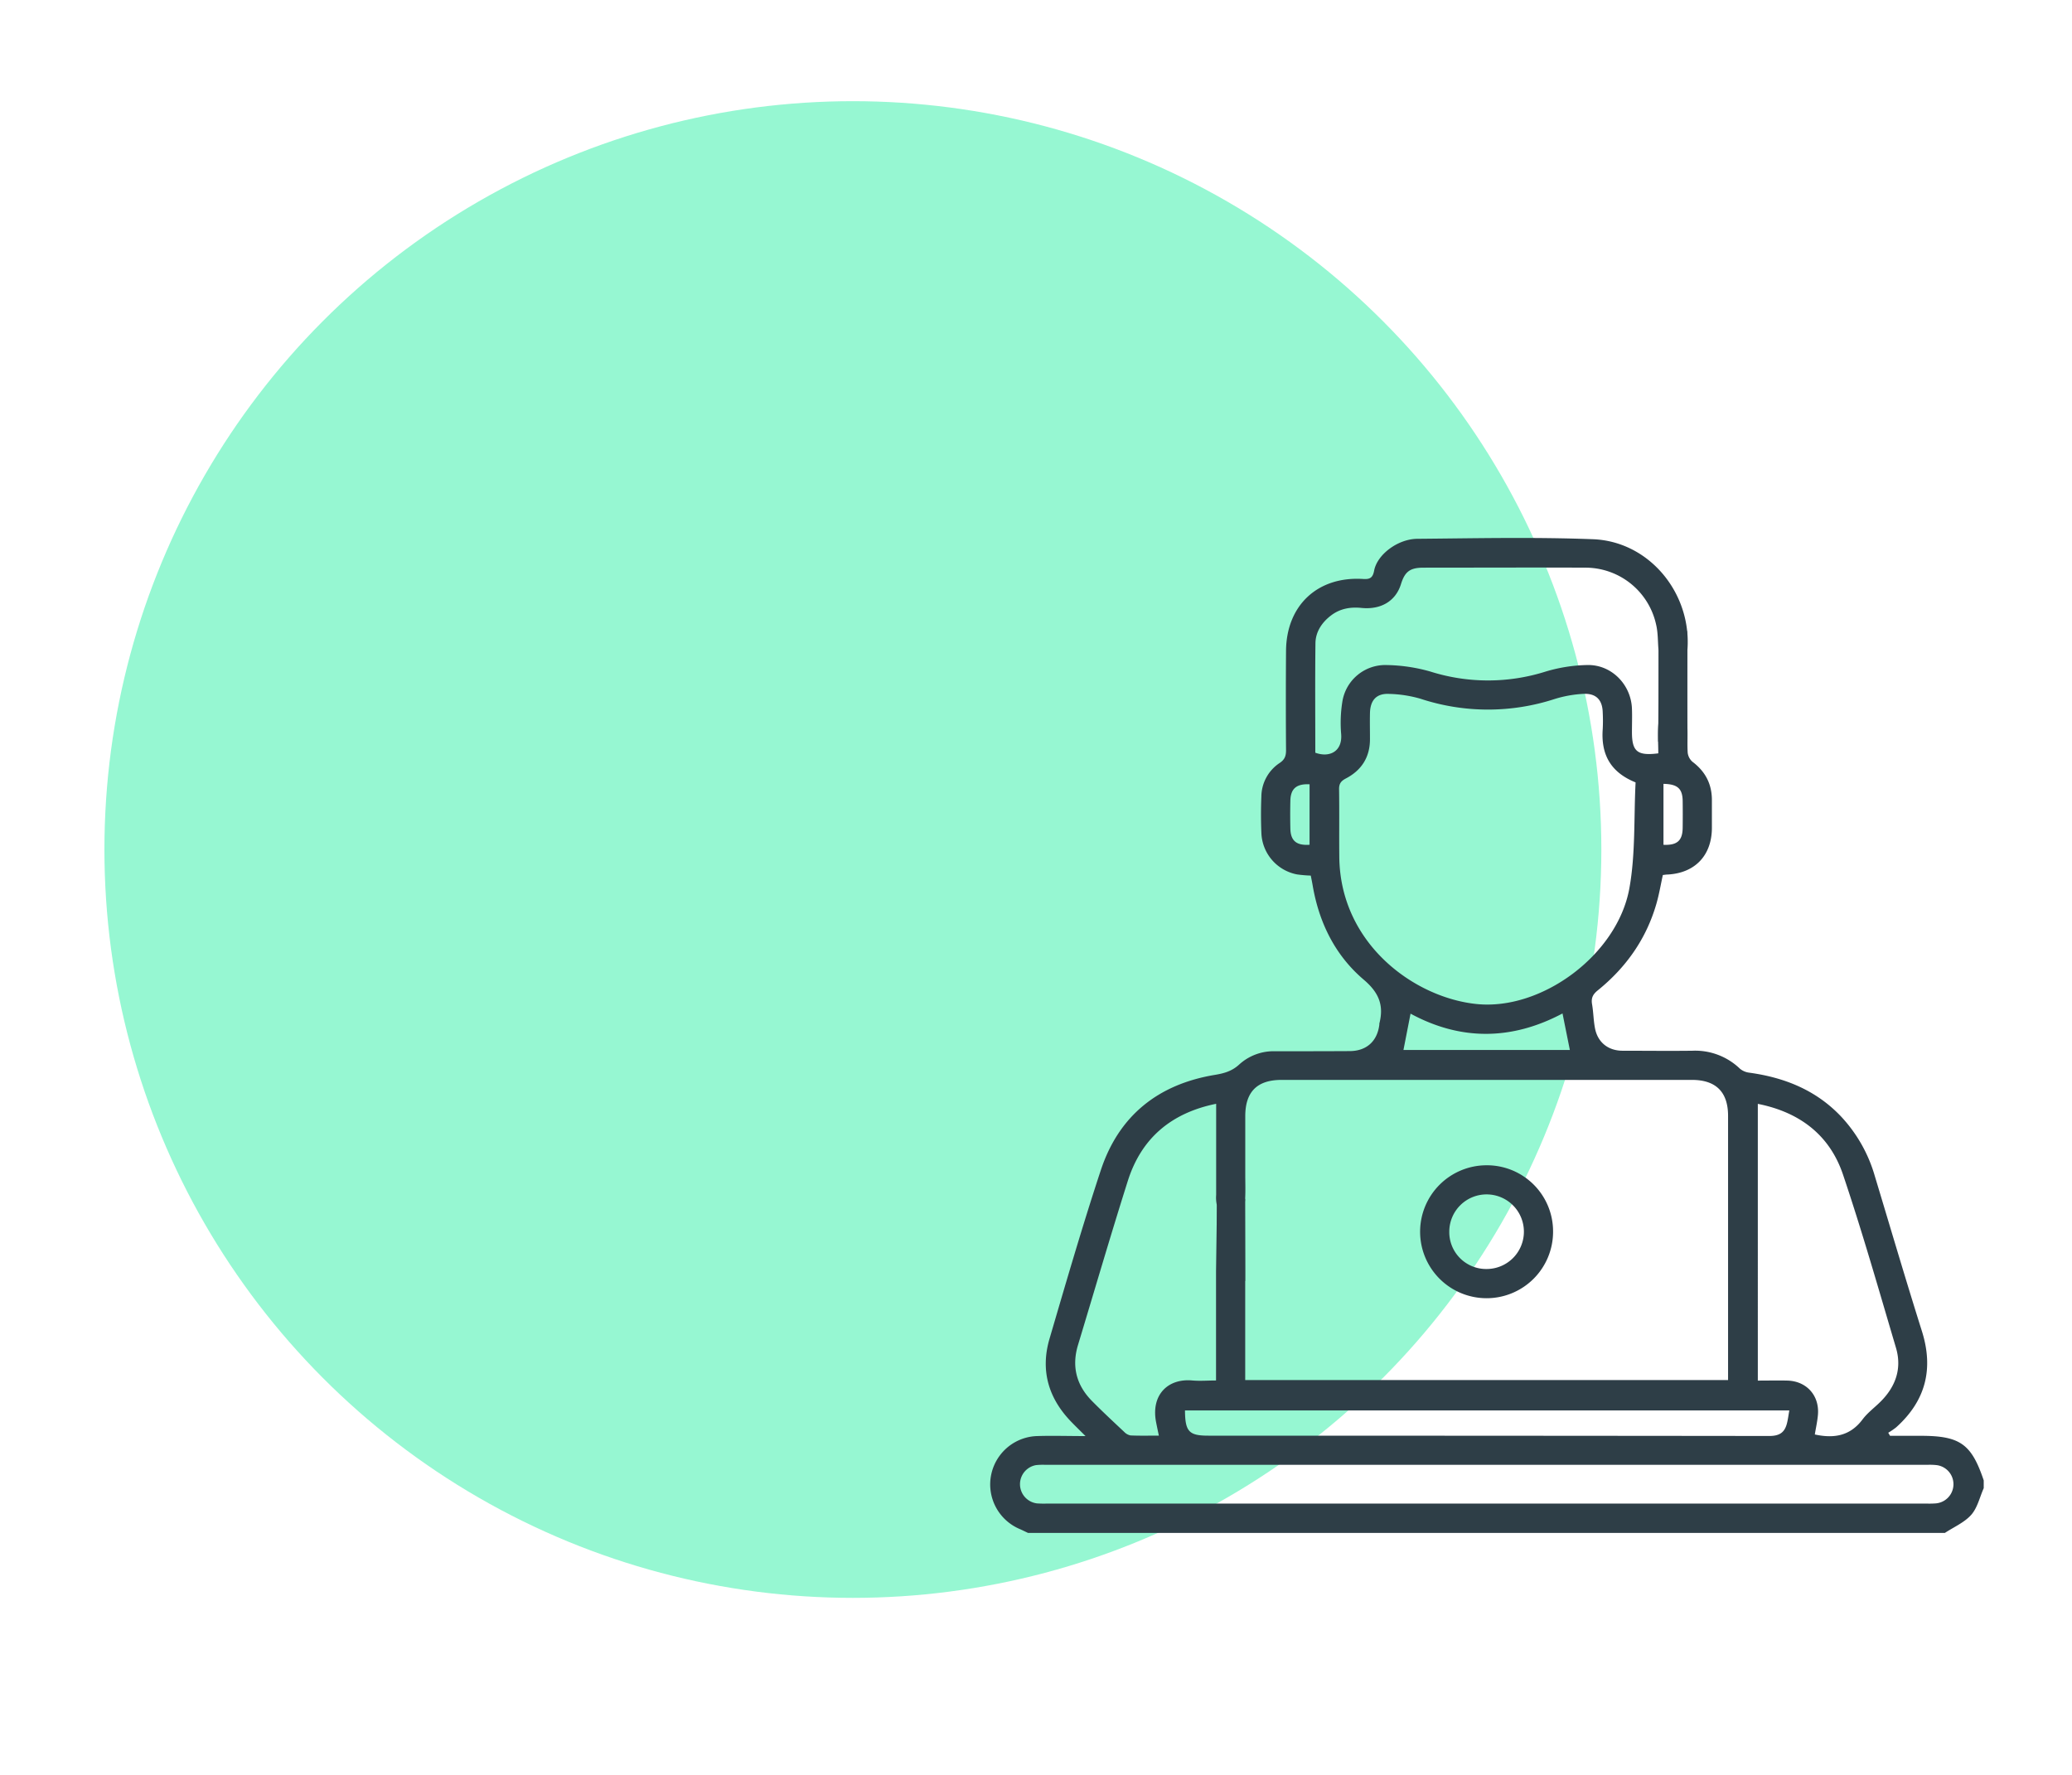 <svg id="Layer_1" data-name="Layer 1" xmlns="http://www.w3.org/2000/svg" viewBox="0 0 855.83 733.28"><defs><style>.cls-1{fill:#96f7d2;}.cls-2{fill:#2e3e47;}</style></defs><circle class="cls-1" cx="352.28" cy="350.95" r="309.15"/><path class="cls-2" d="M696.86,298.47c.34,4.12,0,8.29.23,12.42a5.86,5.86,0,0,0,2,3.83c5.29,4,8,9.15,8,15.8,0,3.88,0,7.75,0,11.63-.08,11.28-7,18.52-18.26,19.13-.65,0-1.3.13-2,.2-.87,4-1.53,7.92-2.62,11.73-4.17,14.6-12.55,26.46-24.28,35.94-2.05,1.66-2.77,3.2-2.33,5.74.57,3.28.57,6.66,1.21,9.93,1.13,5.81,5.45,9.23,11.33,9.25,9.62,0,19.25.12,28.87,0a26.67,26.67,0,0,1,19.68,7.44,7.44,7.44,0,0,0,3.87,1.63c14.57,2,27.58,7.22,37.9,18.12a60.35,60.35,0,0,1,13.9,24.51c6.44,21.33,12.72,42.72,19.43,64,5,15.72,1.61,28.92-10.61,39.9a28.13,28.13,0,0,1-3.25,2.21l.74,1.27h12.61c16.31,0,21,3.31,26.09,18.42v3.21c-1.65,3.71-2.58,8.07-5.15,11-2.84,3.2-7.2,5.05-10.89,7.49H424.62c-1.05-.5-2.08-1-3.14-1.49a20,20,0,0,1,6.79-38.52c6.36-.21,12.74,0,20.1,0-2.42-2.41-4.18-4.12-5.89-5.89-9.43-9.72-12.8-21.2-9-34.25,6.84-23.3,13.59-46.64,21.21-69.7,7.46-22.58,23.74-35.51,47.16-39.38,3.73-.62,7-1.51,10-4.28a21.08,21.08,0,0,1,14.69-5.48c10.29,0,20.58,0,30.88-.06,7,0,11.5-4.06,12.32-11a1.8,1.8,0,0,1,0-.4c1.92-7.49-.16-12.76-6.45-18.1-11.84-10.06-18.5-23.62-21.11-39-.22-1.29-.49-2.58-.77-4a55.72,55.72,0,0,1-5.62-.48A18.12,18.12,0,0,1,521,343.9c-.2-4.94-.2-9.9,0-14.84a16.86,16.86,0,0,1,7.58-13.88c2.08-1.39,2.62-2.92,2.61-5.26q-.15-20.46,0-40.91c.08-18.87,13-31,31.8-29.83,2.69.17,4-.33,4.58-3.4,1.21-6.63,9.72-13.12,17.85-13.19,24.2-.21,48.42-.76,72.58.17,21.47.83,38.06,19.17,39.06,40.41a42.88,42.88,0,0,1-.09,5.43m-11.91.22c-.34-3.59-.18-7.28-1-10.75a29.89,29.89,0,0,0-29.54-23.56c-22.19-.11-44.38,0-66.58,0-5.54,0-7.67,1.64-9.28,6.81-2.15,6.92-8.18,10.64-16.33,9.82-4.6-.46-8.81.28-12.51,3.08s-6.42,6.69-6.48,11.5c-.18,15.09-.06,30.18-.06,45.23,5.82,2.15,11.25-.47,10.68-7.69a55.27,55.27,0,0,1,.46-13.17,17.94,17.94,0,0,1,18.28-15.35,69.67,69.67,0,0,1,18.09,2.68,79,79,0,0,0,47.67,0,63.58,63.58,0,0,1,17.28-2.69c9.94-.17,18,8.13,18.33,18.08.12,3.2,0,6.41,0,9.62,0,8,2.2,9.89,10.88,8.79,0-4.4-.38-8.94.17-13.37M514.33,525.11c0,.48,0,1,0,1.44s0,.91,0,1.36v42.2H713.77v-9.66q0-49.74,0-99.47c0-9.85-5-14.8-14.77-14.86-5.89,0-11.77,0-17.65,0q-76,0-152,0c-10.1,0-15,4.91-15,15,0,8,0,16,0,24.06,0,3.35.13,6.71-.05,10.05,0,.39,0,.79-.07,1.18M502.65,498a14.4,14.4,0,0,1-.32-4.37c0-12.43,0-24.85,0-37.64-18.45,3.74-30.86,14.12-36.48,31.82-7.13,22.52-13.74,45.2-20.58,67.81-2.69,8.89-.67,16.65,5.81,23.19,4.32,4.37,8.83,8.56,13.31,12.77A4.85,4.85,0,0,0,467,593c3.81.17,7.64.07,11.66.07-.45-2.16-.81-3.85-1.14-5.55-2.17-11.13,4.73-18.17,15-17.23,3.13.28,6.31,0,9.76,0v-5c0-13.37,0-26.74,0-40.1m173.23-202c-10.58-4.29-14.25-11.86-13.51-22a67.25,67.25,0,0,0,0-6.81c-.11-5.24-2.73-8-8-7.74a48.8,48.8,0,0,0-11.74,2.09,89,89,0,0,1-55.53-.07,50.86,50.86,0,0,0-12.95-2c-5.21-.26-7.79,2.57-7.92,7.88-.08,3.61,0,7.22,0,10.83,0,7.38-3.45,12.81-9.88,16.18-2.06,1.07-2.91,2.14-2.88,4.49.14,9.35,0,18.71.09,28.07.42,35.8,30.94,58,56.66,60.66C636.78,417.56,668,394.48,673,367,675.58,352.72,674.82,337.8,675.57,323.29ZM613.92,621.14H795.56a35.56,35.56,0,0,0,4-.07,7.95,7.95,0,0,0,.44-15.8,25.4,25.4,0,0,0-4-.13H431.91a26.66,26.66,0,0,0-4,.12,8,8,0,0,0,.36,15.81,40.48,40.48,0,0,0,4.41.07ZM749.6,592.6c8,1.75,14.64.56,19.73-6.23,2.13-2.85,5.15-5,7.68-7.59,6.1-6.2,8.6-13.61,6.11-22-7.08-23.91-13.91-47.91-21.87-71.53-5.54-16.44-18-25.82-35.19-29.23V570.34c4.33,0,8.31-.1,12.29,0,7.84.25,13.16,6.14,12.55,14C750.68,587.09,750.05,589.83,749.6,592.6Zm-10.53-9.93H489.45c.07,8.76,1.65,10.42,9.66,10.42q115.86,0,231.71.13c4.67,0,6.53-1.81,7.4-5.75C738.54,586.05,738.73,584.6,739.07,582.67Zm-93.68-164c-20.87,11.09-42,11.35-62.77.08l-2.93,15h68.73C647.42,428.75,646.46,424,645.39,418.65Zm41.7-94.83V349c5.66.25,7.86-1.72,7.93-7,.05-3.73.05-7.45,0-11.18C694.93,325.8,692.89,323.92,687.09,323.82ZM540.91,324c-5.41-.26-7.81,1.8-7.93,6.74-.09,3.87-.09,7.75,0,11.62.12,5,2.55,7,7.92,6.62Z"/><path class="cls-2" d="M641.49,508.81A27.46,27.46,0,1,1,614,481.39,27.31,27.31,0,0,1,641.49,508.81Zm-27.44,15.43a15.41,15.41,0,1,0-15.43-15.5A15.23,15.23,0,0,0,614.05,524.24Z"/><polygon class="cls-2" points="502.65 527.19 502.65 495.26 514.29 495.26 514.29 529.19 502.65 527.19"/><polygon class="cls-2" points="685.17 260.68 696.85 260.68 696.99 306.37 684.91 306.37 685.17 262.05 685.17 260.68"/></svg>